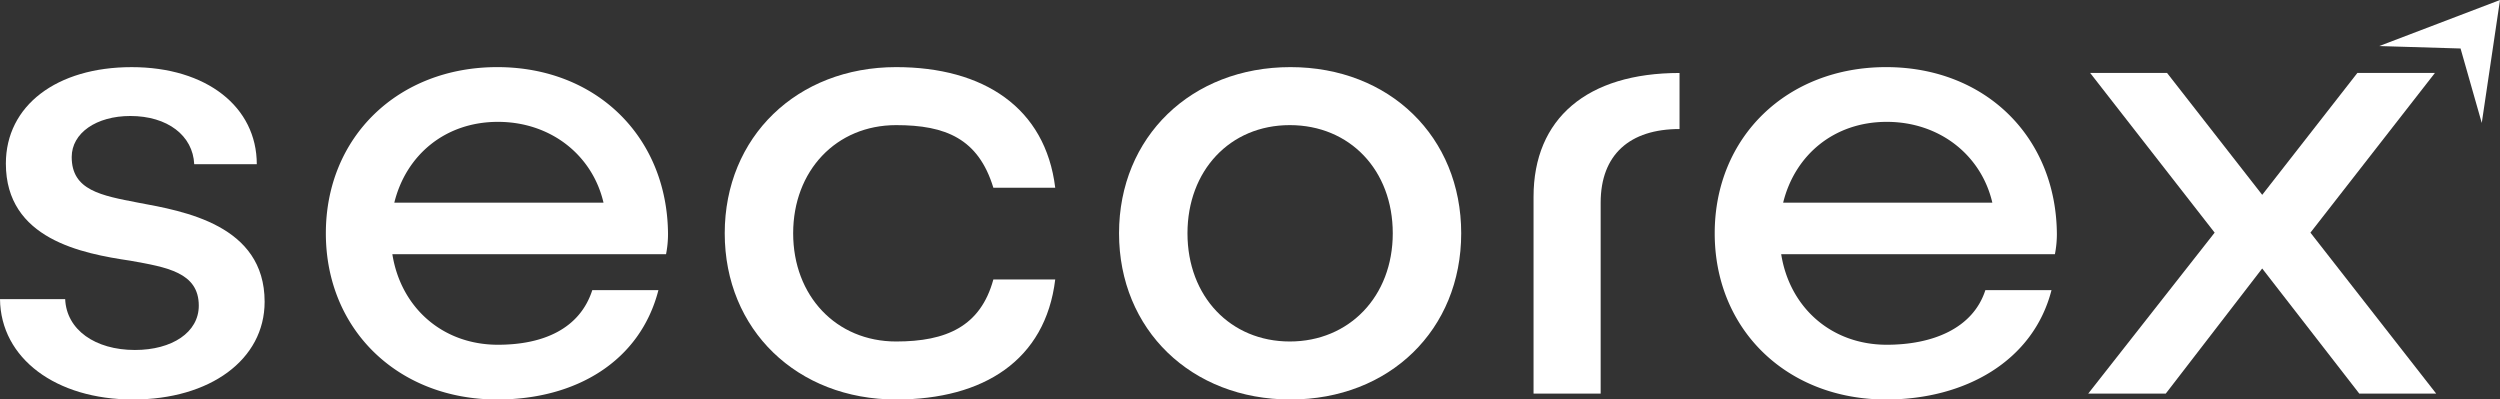 <svg xmlns="http://www.w3.org/2000/svg" id="Secorex_publica_play_Final_SVG" data-name="Secorex publica play Final SVG" width="1171.86" height="187.26" viewBox="0 0 1171.86 187.26"><rect x="0" y="0" width="1171.86" height="187.26" fill="#333333" stroke="none"/><g id="Group_3" data-name="Group 3"><path id="Path_26" data-name="Path 26" d="M120.37,76.98H91.04C90.43,63.54,78.52,54.37,61.1,54.37c-15.89,0-27.49,7.94-27.49,19.25C33.61,89.2,47.36,91.64,64.77,95c21.38,3.97,59.27,10.39,59.27,46.44,0,27.19-25.66,45.82-61.71,45.82S.31,168.02,0,140.22H30.55c.61,14.36,14.05,23.83,32.69,23.83,17.41,0,29.94-8.25,29.94-20.77,0-15.58-14.97-18.02-32.08-21.08C38.49,118.84,2.75,112.12,2.75,76.68c0-27.19,23.83-45.21,58.96-45.21s58.66,18.64,58.66,45.52Z" fill="#fff"></path><path id="Path_27" data-name="Path 27" d="M312.22,119.14H183.91c3.97,25.05,23.52,42.46,49.49,42.46,21.38,0,38.43-7.58,44.23-25.6h31c-8.55,33.3-38.58,51.26-75.54,51.26-46.44,0-80.35-32.69-80.35-77.9s33.92-77.9,80.35-77.9,79.73,32.69,80.04,78.21a49.813,49.813,0,0,1-.92,9.47ZM184.83,95h98.06c-5.19-22.3-24.75-37.88-49.49-37.88S190.32,72.7,184.83,95Z" fill="#fff"></path><path id="Path_28" data-name="Path 28" d="M420.06,187.26c-46.44,0-80.35-32.69-80.35-77.9s33.91-77.9,80.35-77.9c40.94,0,69.99,18.97,74.57,56.54h-29c-7-23-22.36-29.35-45.57-29.35-28.11,0-48.27,21.38-48.27,50.71s20.16,50.71,48.27,50.71c23.52,0,39.57-7.07,45.57-29.07h29C490.05,168.88,460.99,187.26,420.06,187.26Z" fill="#fff"></path><path id="Path_29" data-name="Path 29" d="M684.93,109.36c0,45.21-33.6,77.9-80.04,77.9s-80.35-32.69-80.35-77.9,33.91-77.9,80.35-77.9,80.04,32.69,80.04,77.9Zm-128.31,0c0,29.63,20.16,50.71,47.96,50.71s48.27-21.08,48.27-50.71-20.16-50.71-48.27-50.71-47.96,21.38-47.96,50.71Z" fill="#fff"></path><path id="Path_30" data-name="Path 30" d="M718.84,184.51V92.25c0-36.66,25.05-58.04,68.43-58.04V60.48c-23.22,0-36.97,11.91-36.97,34.52v89.51H718.83Z" fill="#fff"></path><path id="Path_31" data-name="Path 31" d="M963.23,119.14H834.92c3.97,25.05,23.52,42.46,49.49,42.46,21.38,0,40.41-7.58,46.22-25.6h31c-8.55,33.3-40.56,51.26-77.52,51.26-46.44,0-80.35-32.69-80.35-77.9s33.91-77.9,80.35-77.9,79.73,32.69,80.04,78.21a49.815,49.815,0,0,1-.92,9.47ZM835.84,95H933.9c-5.19-22.3-24.75-37.88-49.49-37.88S841.33,72.7,835.84,95Z" fill="#fff"></path><path id="Path_32" data-name="Path 32" d="M1105.91,184.51l-45.52-58.66-45.21,58.66H978.83l59.27-75.46L979.75,34.2h36.05l44.6,57.13L1105,34.2h36.35L1083,109.05l58.96,75.46h-36.05Z" fill="#fff"></path></g><g id="Group_2050" data-name="Group 2050"><path id="Path_688" data-name="Path 688" d="M1115.25,21.59,1171.86,0l-8.55,57.63-9.94-34.9Z" fill="#fff"></path></g></svg>